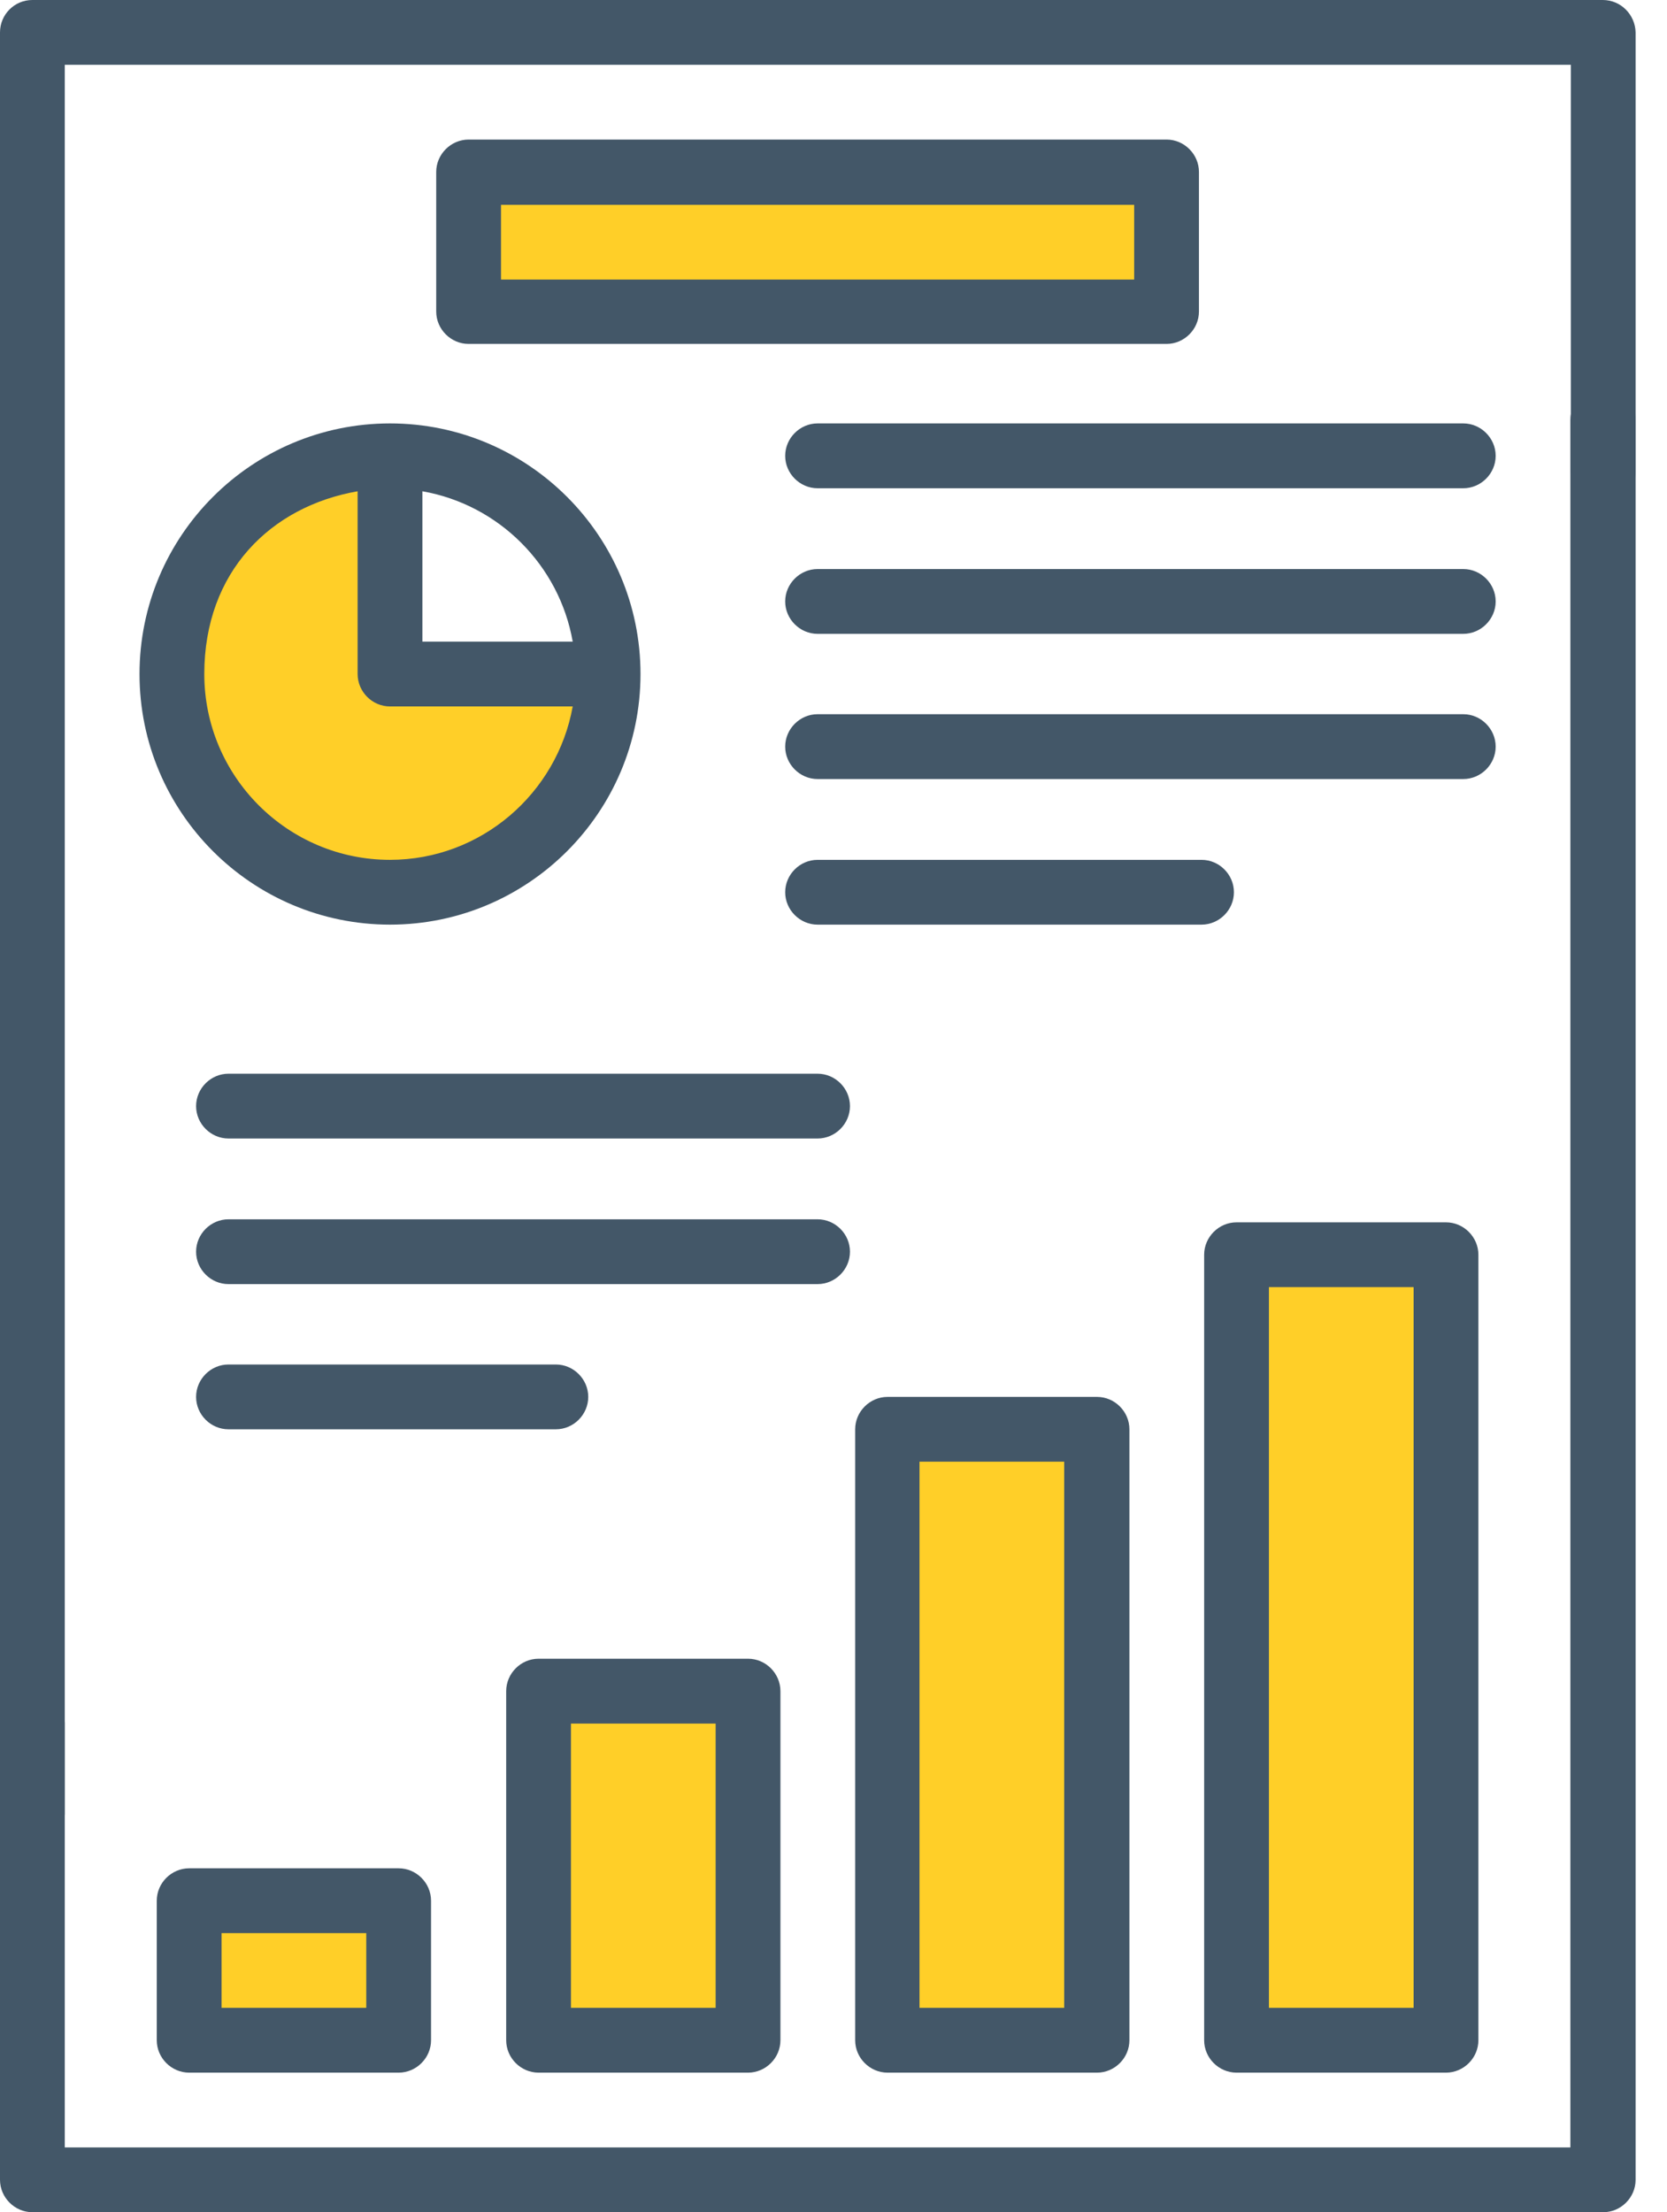 <svg width="49" height="65" viewBox="0 0 49 65" fill="none" xmlns="http://www.w3.org/2000/svg">
<path d="M11.464 19.805V13.394C7.922 13.394 5.053 16.263 5.053 19.805C5.053 23.347 7.922 26.216 11.464 26.216C15.006 26.216 17.875 23.347 17.875 19.805H11.464Z" fill="#FFCF28"/>
<path d="M13.774 5.053H34.29V9.153H13.774V5.053Z" fill="#FFCF28"/>
<path d="M5.561 55.847H11.718V59.947H5.561V55.847Z" fill="#FFCF28"/>
<path d="M15.831 49.69H21.988V59.947H15.831V49.69Z" fill="#FFCF28"/>
<path d="M21.976 56.964C19.919 58.005 17.862 58.944 15.818 59.782V59.935H21.976V56.951V56.964Z" fill="#FFCF28"/>
<path d="M26.089 41.996H32.246V59.947H26.089V41.996Z" fill="#FFCF28"/>
<path d="M32.233 50.819C31.675 51.213 31.116 51.594 30.532 51.975C29.06 52.952 27.561 53.879 26.076 54.742V59.947H32.233V50.819Z" fill="#FFCF28"/>
<path d="M36.347 36.855H42.504V59.935H36.347V36.855Z" fill="#FFCF28"/>
<path d="M42.504 42.44C40.587 44.281 38.53 46.071 36.347 47.785V59.947H42.504V42.44Z" fill="#FFCF28"/>
<path d="M47.112 0H0.952C0.419 0 0 0.432 0 0.952V53.295C0 53.815 0.432 54.247 0.952 54.247C1.473 54.247 1.904 53.815 1.904 53.295V1.904H46.173V13.863C46.173 14.384 46.605 14.815 47.125 14.815C47.645 14.815 48.077 14.384 48.077 13.863V0.952C48.065 0.432 47.645 0 47.112 0Z" fill="#435768"/>
<path d="M47.112 11.388C46.592 11.388 46.16 11.819 46.16 12.34V63.096H1.904V50.629C1.904 50.108 1.473 49.677 0.952 49.677C0.432 49.677 0 50.108 0 50.629V64.048C0 64.568 0.432 65 0.952 65H47.125C47.645 65 48.077 64.568 48.077 64.048V12.327C48.077 11.807 47.645 11.375 47.125 11.375L47.112 11.388Z" fill="#435768"/>
<path d="M4.101 19.805C4.101 23.867 7.401 27.168 11.464 27.168C15.526 27.168 18.827 23.867 18.827 19.805C18.827 15.742 15.526 12.441 11.464 12.441C7.401 12.441 4.101 15.742 4.101 19.805ZM11.464 25.264C8.455 25.264 6.005 22.814 6.005 19.805C6.005 16.796 7.96 14.879 10.512 14.435V19.805C10.512 20.325 10.943 20.757 11.464 20.757H16.834C16.377 23.309 14.143 25.264 11.464 25.264ZM16.834 18.852H12.416V14.435C14.663 14.828 16.44 16.605 16.834 18.852Z" fill="#435768"/>
<path d="M5.561 54.895C5.04 54.895 4.608 55.326 4.608 55.847V59.947C4.608 60.468 5.04 60.899 5.561 60.899H11.718C12.238 60.899 12.67 60.468 12.67 59.947V55.847C12.67 55.326 12.238 54.895 11.718 54.895H5.561ZM10.766 58.995H6.513V56.799H10.766V58.995Z" fill="#435768"/>
<path d="M15.831 60.899H21.988C22.509 60.899 22.94 60.468 22.94 59.947V49.69C22.94 49.169 22.509 48.737 21.988 48.737H15.831C15.31 48.737 14.879 49.169 14.879 49.69V59.947C14.879 60.468 15.31 60.899 15.831 60.899ZM16.783 50.642H21.036V58.995H16.783V50.642Z" fill="#435768"/>
<path d="M26.089 41.044C25.568 41.044 25.137 41.476 25.137 41.996V59.947C25.137 60.468 25.568 60.899 26.089 60.899H32.246C32.767 60.899 33.198 60.468 33.198 59.947V41.996C33.198 41.476 32.767 41.044 32.246 41.044H26.089ZM31.281 58.995H27.028V42.948H31.281V58.995Z" fill="#435768"/>
<path d="M42.504 47.557C43.024 47.557 43.456 47.125 43.456 46.605V36.867C43.456 36.347 43.024 35.915 42.504 35.915H36.347C35.826 35.915 35.395 36.347 35.395 36.867V59.947C35.395 60.468 35.826 60.899 36.347 60.899H42.504C43.024 60.899 43.456 60.468 43.456 59.947V44.662C43.456 44.142 43.024 43.71 42.504 43.71C41.983 43.71 41.552 44.142 41.552 44.662V58.995H37.299V37.819H41.552V46.605C41.552 47.125 41.983 47.557 42.504 47.557Z" fill="#435768"/>
<path d="M34.29 4.101H13.774C13.254 4.101 12.822 4.532 12.822 5.053V9.153C12.822 9.674 13.254 10.105 13.774 10.105H34.29C34.81 10.105 35.242 9.674 35.242 9.153V5.053C35.242 4.532 34.81 4.101 34.29 4.101ZM33.338 8.214H14.727V6.018H33.338V8.214Z" fill="#435768"/>
<path d="M43.012 12.441H24.032C23.512 12.441 23.08 12.873 23.08 13.394C23.08 13.914 23.512 14.346 24.032 14.346H43.012C43.532 14.346 43.964 13.914 43.964 13.394C43.964 12.873 43.532 12.441 43.012 12.441Z" fill="#435768"/>
<path d="M43.012 16.72H24.032C23.512 16.72 23.08 17.151 23.08 17.672C23.08 18.192 23.512 18.624 24.032 18.624H43.012C43.532 18.624 43.964 18.192 43.964 17.672C43.964 17.151 43.532 16.72 43.012 16.72Z" fill="#435768"/>
<path d="M43.964 21.938C43.964 21.417 43.532 20.985 43.012 20.985H24.032C23.512 20.985 23.08 21.417 23.08 21.938C23.08 22.458 23.512 22.89 24.032 22.89H43.012C43.532 22.89 43.964 22.458 43.964 21.938Z" fill="#435768"/>
<path d="M36.27 26.216C36.27 25.695 35.839 25.264 35.318 25.264H24.032C23.512 25.264 23.08 25.695 23.08 26.216C23.08 26.736 23.512 27.168 24.032 27.168H35.318C35.839 27.168 36.27 26.736 36.27 26.216Z" fill="#435768"/>
<path d="M24.032 31.548H6.716C6.195 31.548 5.764 31.98 5.764 32.5C5.764 33.02 6.195 33.452 6.716 33.452H24.032C24.553 33.452 24.984 33.02 24.984 32.5C24.984 31.98 24.553 31.548 24.032 31.548Z" fill="#435768"/>
<path d="M24.984 36.778C24.984 36.258 24.553 35.826 24.032 35.826H6.716C6.195 35.826 5.764 36.258 5.764 36.778C5.764 37.299 6.195 37.73 6.716 37.73H24.032C24.553 37.73 24.984 37.299 24.984 36.778Z" fill="#435768"/>
<path d="M17.291 41.044C17.291 40.523 16.859 40.092 16.339 40.092H6.716C6.195 40.092 5.764 40.523 5.764 41.044C5.764 41.565 6.195 41.996 6.716 41.996H16.339C16.859 41.996 17.291 41.565 17.291 41.044Z" fill="#435768"/>
</svg>
